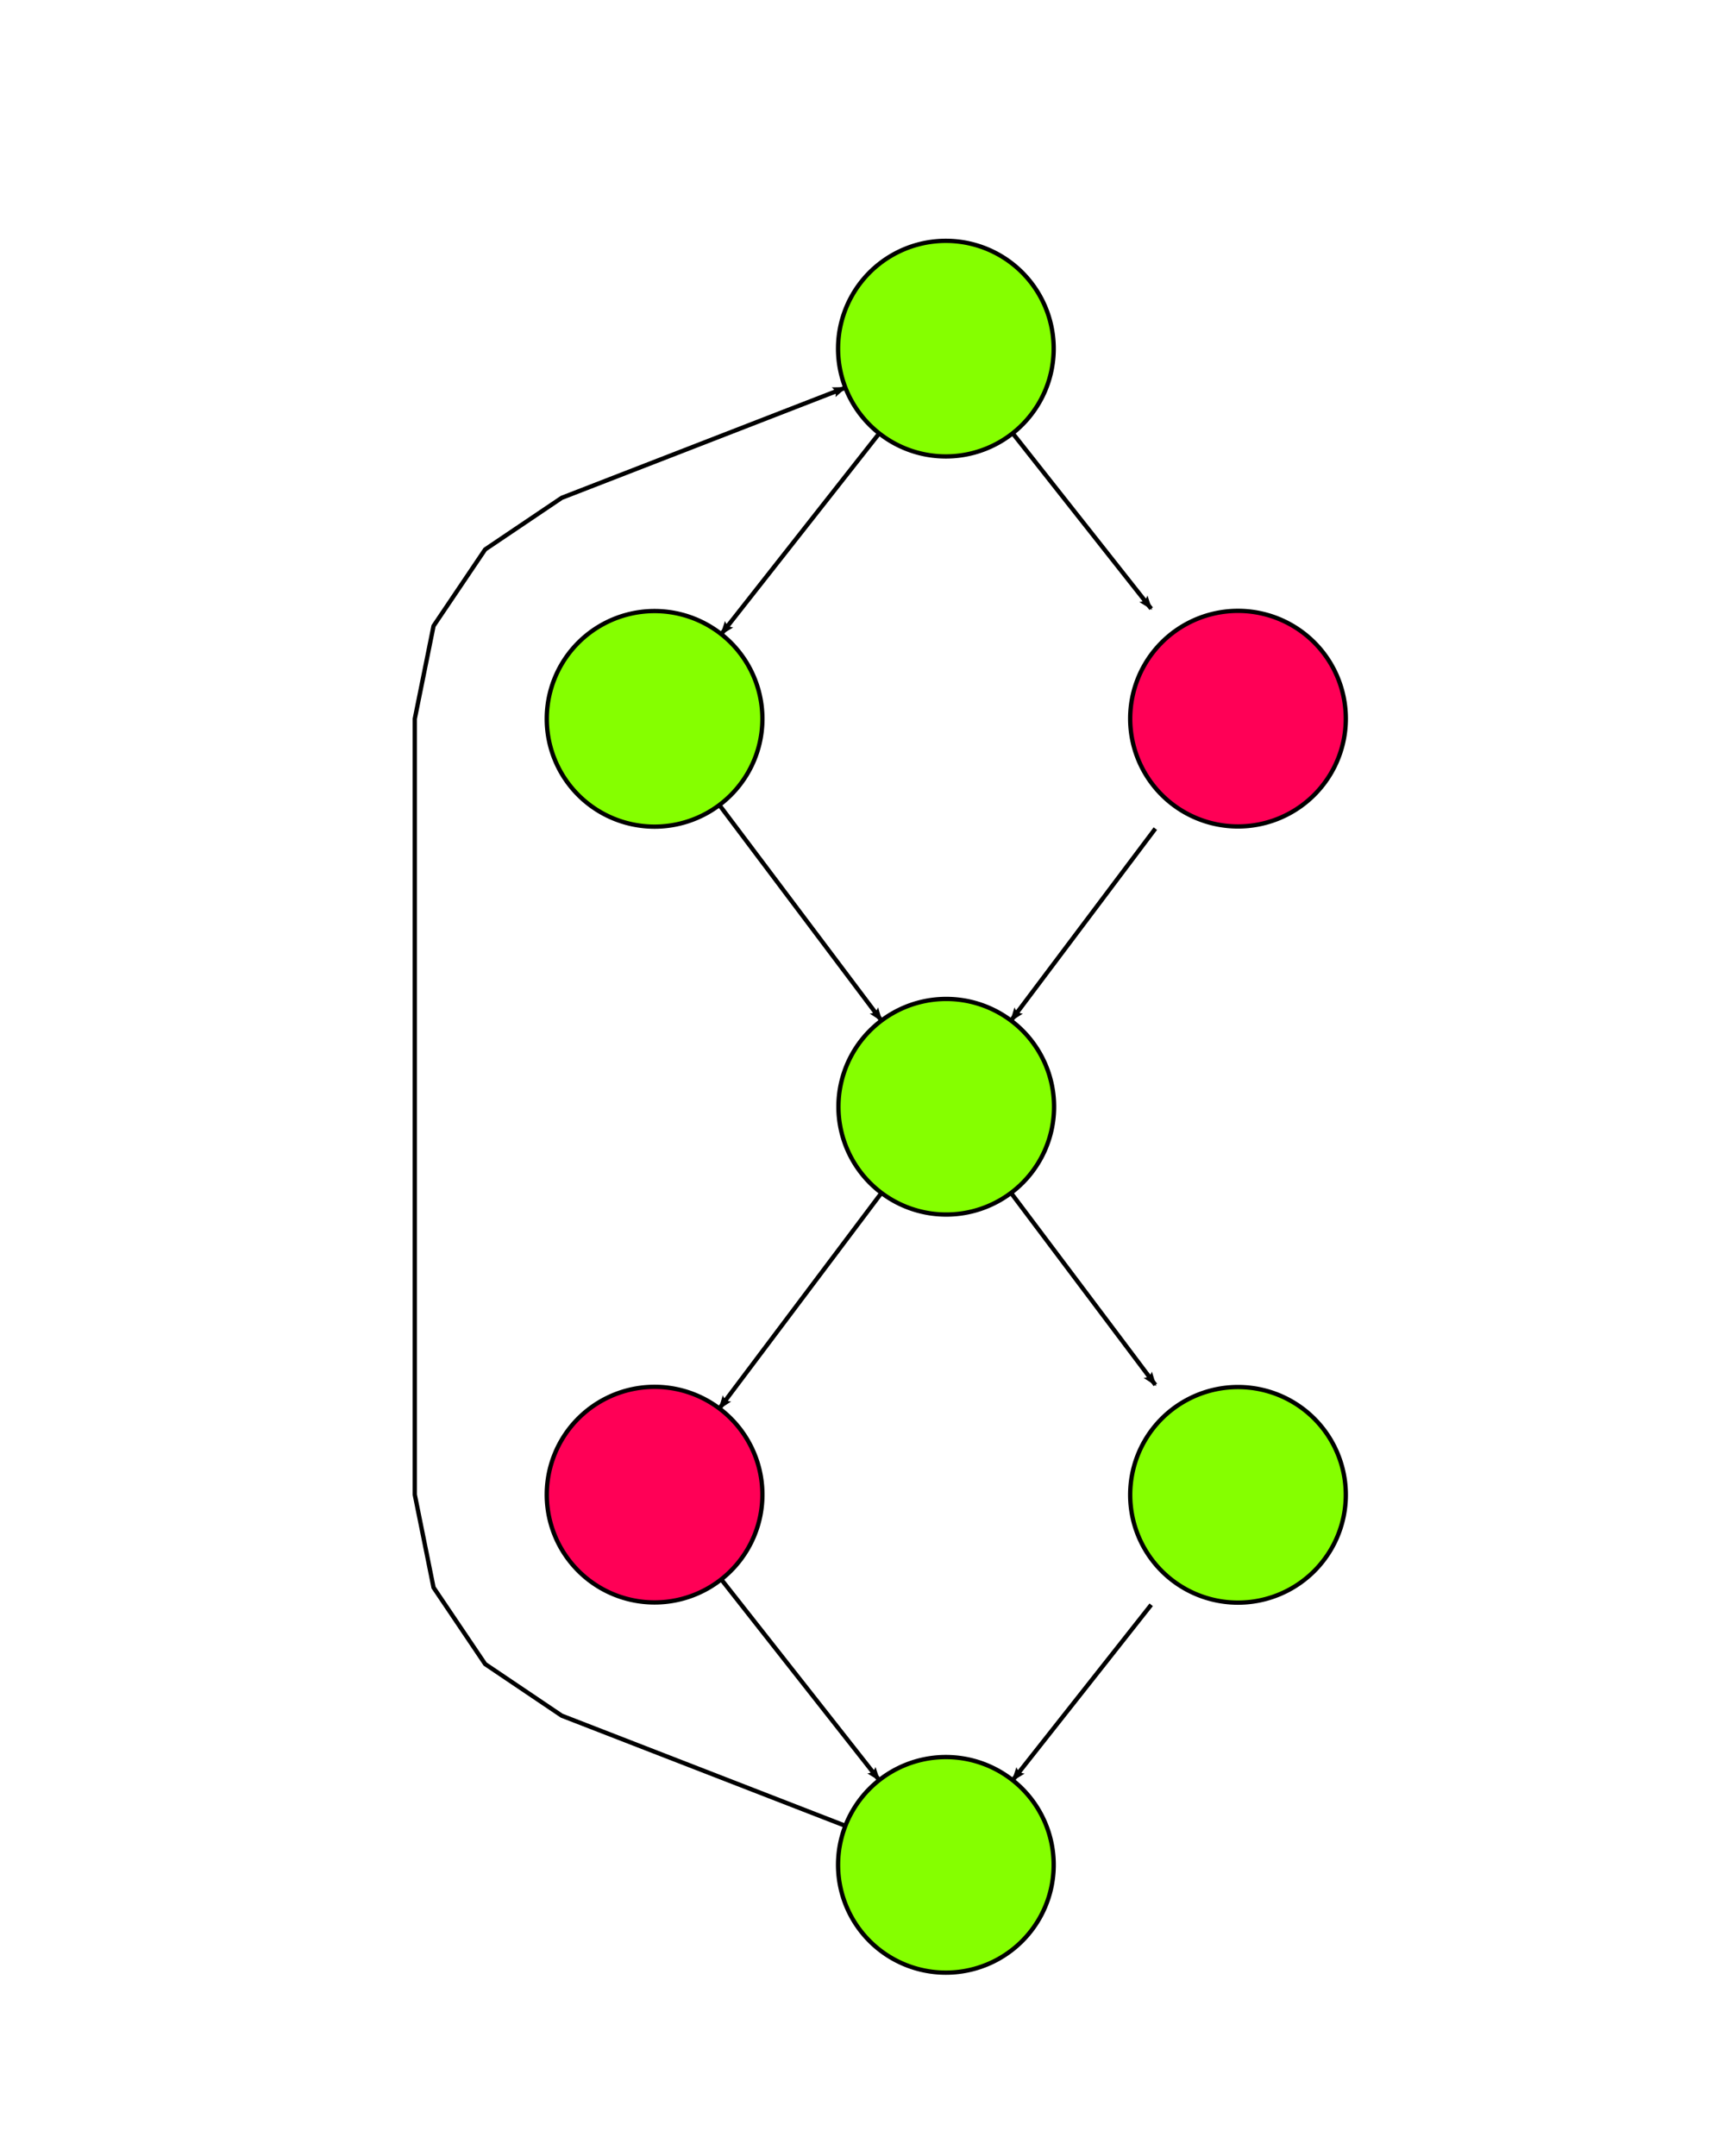 <?xml version="1.0" encoding="UTF-8" standalone="no"?>
<!-- Created with Inkscape (http://www.inkscape.org/) -->

<svg
   xmlns:dc="http://purl.org/dc/elements/1.1/"
   xmlns:cc="http://creativecommons.org/ns#"
   xmlns:rdf="http://www.w3.org/1999/02/22-rdf-syntax-ns#"
   xmlns:svg="http://www.w3.org/2000/svg"
   xmlns="http://www.w3.org/2000/svg"
   xmlns:sodipodi="http://sodipodi.sourceforge.net/DTD/sodipodi-0.dtd"
   xmlns:inkscape="http://www.inkscape.org/namespaces/inkscape"
   width="400"
   height="500"
   id="svg2383"
   sodipodi:version="0.32"
   inkscape:version="0.48.3.1 r9886"
   version="1.0"
   sodipodi:docname="graph_covered.svg"
   inkscape:output_extension="org.inkscape.output.svg.inkscape">
  <defs
     id="defs2385">
    <marker
       inkscape:stockid="Arrow2Lend"
       orient="auto"
       refY="0"
       refX="0"
       id="Arrow2Lend"
       style="overflow:visible">
      <path
         id="path3275"
         style="font-size:12px;fill-rule:evenodd;stroke-width:0.625;stroke-linejoin:round"
         d="M 8.719,4.034 L -2.207,0.016 L 8.719,-4.002 C 6.973,-1.63 6.983,1.616 8.719,4.034 z"
         transform="matrix(-1.1,0,0,-1.1,-1.1,0)" />
    </marker>
    <inkscape:perspective
       sodipodi:type="inkscape:persp3d"
       inkscape:vp_x="0 : 300 : 1"
       inkscape:vp_y="0 : 1000 : 0"
       inkscape:vp_z="800 : 300 : 1"
       inkscape:persp3d-origin="400 : 200 : 1"
       id="perspective2391" />
  </defs>
  <sodipodi:namedview
     id="base"
     pagecolor="#ffffff"
     bordercolor="#666666"
     borderopacity="1.0"
     inkscape:pageopacity="0.0"
     inkscape:pageshadow="2"
     inkscape:zoom="1.6970563"
     inkscape:cx="202.49772"
     inkscape:cy="260.26873"
     inkscape:current-layer="layer1"
     inkscape:document-units="px"
     showgrid="false"
     inkscape:connector-spacing="30"
     inkscape:window-width="1855"
     inkscape:window-height="1056"
     inkscape:window-x="65"
     inkscape:window-y="24"
     inkscape:window-maximized="1" />
  <g
     id="layer1"
     inkscape:label="Layer 1"
     inkscape:groupmode="layer">
    <path
       sodipodi:type="arc"
       style="fill:#85ff00;fill-rule:evenodd;stroke:#000000;stroke-width:1px;stroke-linecap:butt;stroke-linejoin:miter;stroke-opacity:1;fill-opacity:1"
       id="path2393"
       sodipodi:cx="66.666664"
       sodipodi:cy="56.666668"
       sodipodi:rx="25"
       sodipodi:ry="25"
       d="M 91.667,56.667 A 25,25 0 1 1 41.667,56.667 A 25,25 0 1 1 91.667,56.667 z"
       transform="translate(152.668,24.187)" />
    <path
       sodipodi:type="arc"
       style="fill:#85ff00;fill-opacity:1;fill-rule:evenodd;stroke:#000000;stroke-width:1px;stroke-linecap:butt;stroke-linejoin:miter;stroke-opacity:1"
       id="path2401"
       sodipodi:cx="66.666664"
       sodipodi:cy="56.666668"
       sodipodi:rx="25"
       sodipodi:ry="25"
       d="M 91.667,56.667 A 25,25 0 1 1 41.667,56.667 A 25,25 0 1 1 91.667,56.667 z"
       transform="translate(152.755,200)"
       inkscape:connector-avoid="true" />
    <path
       sodipodi:type="arc"
       style="fill:#85ff00;fill-opacity:1;fill-rule:evenodd;stroke:#000000;stroke-width:1px;stroke-linecap:butt;stroke-linejoin:miter;stroke-opacity:1"
       id="path2397"
       sodipodi:cx="66.666664"
       sodipodi:cy="56.666668"
       sodipodi:rx="25"
       sodipodi:ry="25"
       d="M 91.667,56.667 A 25,25 0 1 1 41.667,56.667 A 25,25 0 1 1 91.667,56.667 z"
       transform="translate(85.12,110.043)"
       inkscape:connector-avoid="true" />
    <path
       transform="translate(220.405,109.997)"
       d="M 91.667,56.667 A 25,25 0 1 1 41.667,56.667 A 25,25 0 1 1 91.667,56.667 z"
       sodipodi:ry="25"
       sodipodi:rx="25"
       sodipodi:cy="56.666668"
       sodipodi:cx="66.666664"
       id="path2399"
       style="fill:#ff0056;fill-opacity:1;fill-rule:evenodd;stroke:#000000;stroke-width:1px;stroke-linecap:butt;stroke-linejoin:miter;stroke-opacity:1"
       sodipodi:type="arc"
       inkscape:connector-avoid="true" />
    <path
       transform="translate(85.12,289.957)"
       d="M 91.667,56.667 A 25,25 0 1 1 41.667,56.667 A 25,25 0 1 1 91.667,56.667 z"
       sodipodi:ry="25"
       sodipodi:rx="25"
       sodipodi:cy="56.666668"
       sodipodi:cx="66.666664"
       id="path2403"
       style="fill:#ff0056;fill-opacity:1;fill-rule:evenodd;stroke:#000000;stroke-width:1px;stroke-linecap:butt;stroke-linejoin:miter;stroke-opacity:1"
       sodipodi:type="arc"
       inkscape:connector-avoid="true" />
    <path
       sodipodi:type="arc"
       style="fill:#85ff00;fill-opacity:1;fill-rule:evenodd;stroke:#000000;stroke-width:1px;stroke-linecap:butt;stroke-linejoin:miter;stroke-opacity:1"
       id="path2405"
       sodipodi:cx="66.666664"
       sodipodi:cy="56.666668"
       sodipodi:rx="25"
       sodipodi:ry="25"
       d="M 91.667,56.667 A 25,25 0 1 1 41.667,56.667 A 25,25 0 1 1 91.667,56.667 z"
       transform="translate(220.405,290.003)"
       inkscape:connector-avoid="true" />
    <path
       transform="translate(152.668,375.813)"
       d="M 91.667,56.667 A 25,25 0 1 1 41.667,56.667 A 25,25 0 1 1 91.667,56.667 z"
       sodipodi:ry="25"
       sodipodi:rx="25"
       sodipodi:cy="56.666668"
       sodipodi:cx="66.666664"
       id="path2407"
       style="fill:#85ff00;fill-rule:evenodd;stroke:#000000;stroke-width:1px;stroke-linecap:butt;stroke-linejoin:miter;stroke-opacity:1;fill-opacity:1"
       sodipodi:type="arc" />
    <path
       style="fill:none;stroke:#000000;stroke-width:1px;stroke-linecap:butt;stroke-linejoin:miter;stroke-opacity:1;marker-end:url(#Arrow2Lend)"
       d="m 234.825,100.477 32.117,40.686"
       id="path2459"
       inkscape:connector-type="polyline"
       inkscape:connection-start="#path2393"
       inkscape:connection-start-point="d4"
       inkscape:connector-curvature="0" />
    <path
       style="fill:none;stroke:#000000;stroke-width:1px;stroke-linecap:butt;stroke-linejoin:miter;stroke-opacity:1;marker-end:url(#Arrow2Lend)"
       d="m 234.444,276.652 33.461,44.518"
       id="path2465"
       inkscape:connector-type="polyline"
       inkscape:connection-start="#path2401"
       inkscape:connection-start-point="d4"
       inkscape:connector-curvature="0" />
    <path
       style="fill:none;stroke:#000000;stroke-width:1px;stroke-linecap:butt;stroke-linejoin:miter;stroke-opacity:1;marker-end:url(#Arrow2Lend)"
       d="m 204.397,276.65 -37.586,49.991"
       id="path2467"
       inkscape:connector-type="polyline"
       inkscape:connection-start="#path2401"
       inkscape:connection-end="#path2403"
       inkscape:connection-start-point="d4"
       inkscape:connection-end-point="d4"
       inkscape:connector-curvature="0" />
    <path
       style="fill:none;stroke:#000000;stroke-width:1px;stroke-linecap:butt;stroke-linejoin:miter;stroke-opacity:1;marker-end:url(#Arrow2Lend)"
       d="m 266.942,372.17 -32.117,40.686"
       id="path2471"
       inkscape:connector-type="polyline"
       inkscape:connection-end="#path2407"
       inkscape:connection-end-point="d4"
       inkscape:connector-curvature="0" />
    <path
       style="fill:none;stroke:#000000;stroke-width:1px;stroke-linecap:butt;stroke-linejoin:miter;stroke-opacity:1;marker-end:url(#Arrow2Lend)"
       d="m 267.905,192.164 -33.461,44.518"
       id="path2473"
       inkscape:connector-type="polyline"
       inkscape:connection-end="#path2401"
       inkscape:connection-end-point="d4"
       inkscape:connector-curvature="0" />
    <path
       style="fill:none;stroke:#000000;stroke-width:1px;stroke-linecap:butt;stroke-linejoin:miter;stroke-opacity:1;marker-end:url(#Arrow2Lend)"
       d="m 166.812,186.693 37.586,49.991"
       id="path2475"
       inkscape:connector-type="polyline"
       inkscape:connection-start="#path2397"
       inkscape:connection-end="#path2401"
       inkscape:connection-start-point="d4"
       inkscape:connection-end-point="d4"
       inkscape:connector-curvature="0" />
    <path
       style="fill:none;stroke:#000000;stroke-width:1px;stroke-linecap:butt;stroke-linejoin:miter;stroke-opacity:1;marker-end:url(#Arrow2Lend)"
       d="m 167.246,366.273 36.63,46.558"
       id="path2477"
       inkscape:connector-type="polyline"
       inkscape:connection-start="#path2403"
       inkscape:connection-end="#path2407"
       inkscape:connection-start-point="d4"
       inkscape:connection-end-point="d4"
       inkscape:connector-curvature="0" />
    <path
       style="fill:none;stroke:#000000;stroke-width:1px;stroke-linecap:butt;stroke-linejoin:miter;stroke-opacity:1;marker-end:url(#Arrow2Lend)"
       d="m 203.876,100.502 -36.63,46.558"
       id="path2479"
       inkscape:connector-type="polyline"
       inkscape:connection-start="#path2393"
       inkscape:connection-end="#path2397"
       inkscape:connection-start-point="d4"
       inkscape:connection-end-point="d4"
       inkscape:connector-curvature="0" />
    <path
       style="fill:none;stroke:#000000;stroke-width:1px;stroke-linecap:butt;stroke-linejoin:miter;stroke-opacity:1;marker-end:url(#Arrow2Lend)"
       d="m 196.024,423.426 -65.775,-25.545 -17.751,-11.968 -11.968,-17.751 -4.348,-21.537 0,-179.915 4.348,-21.537 11.968,-17.751 17.751,-11.968 65.775,-25.545"
       id="path5576"
       inkscape:connector-type="polyline"
       inkscape:connection-start="#path2407"
       inkscape:connection-end="#path2393"
       inkscape:connection-start-point="d4"
       inkscape:connection-end-point="d4"
       inkscape:connector-curvature="0" />
  </g>
</svg>
